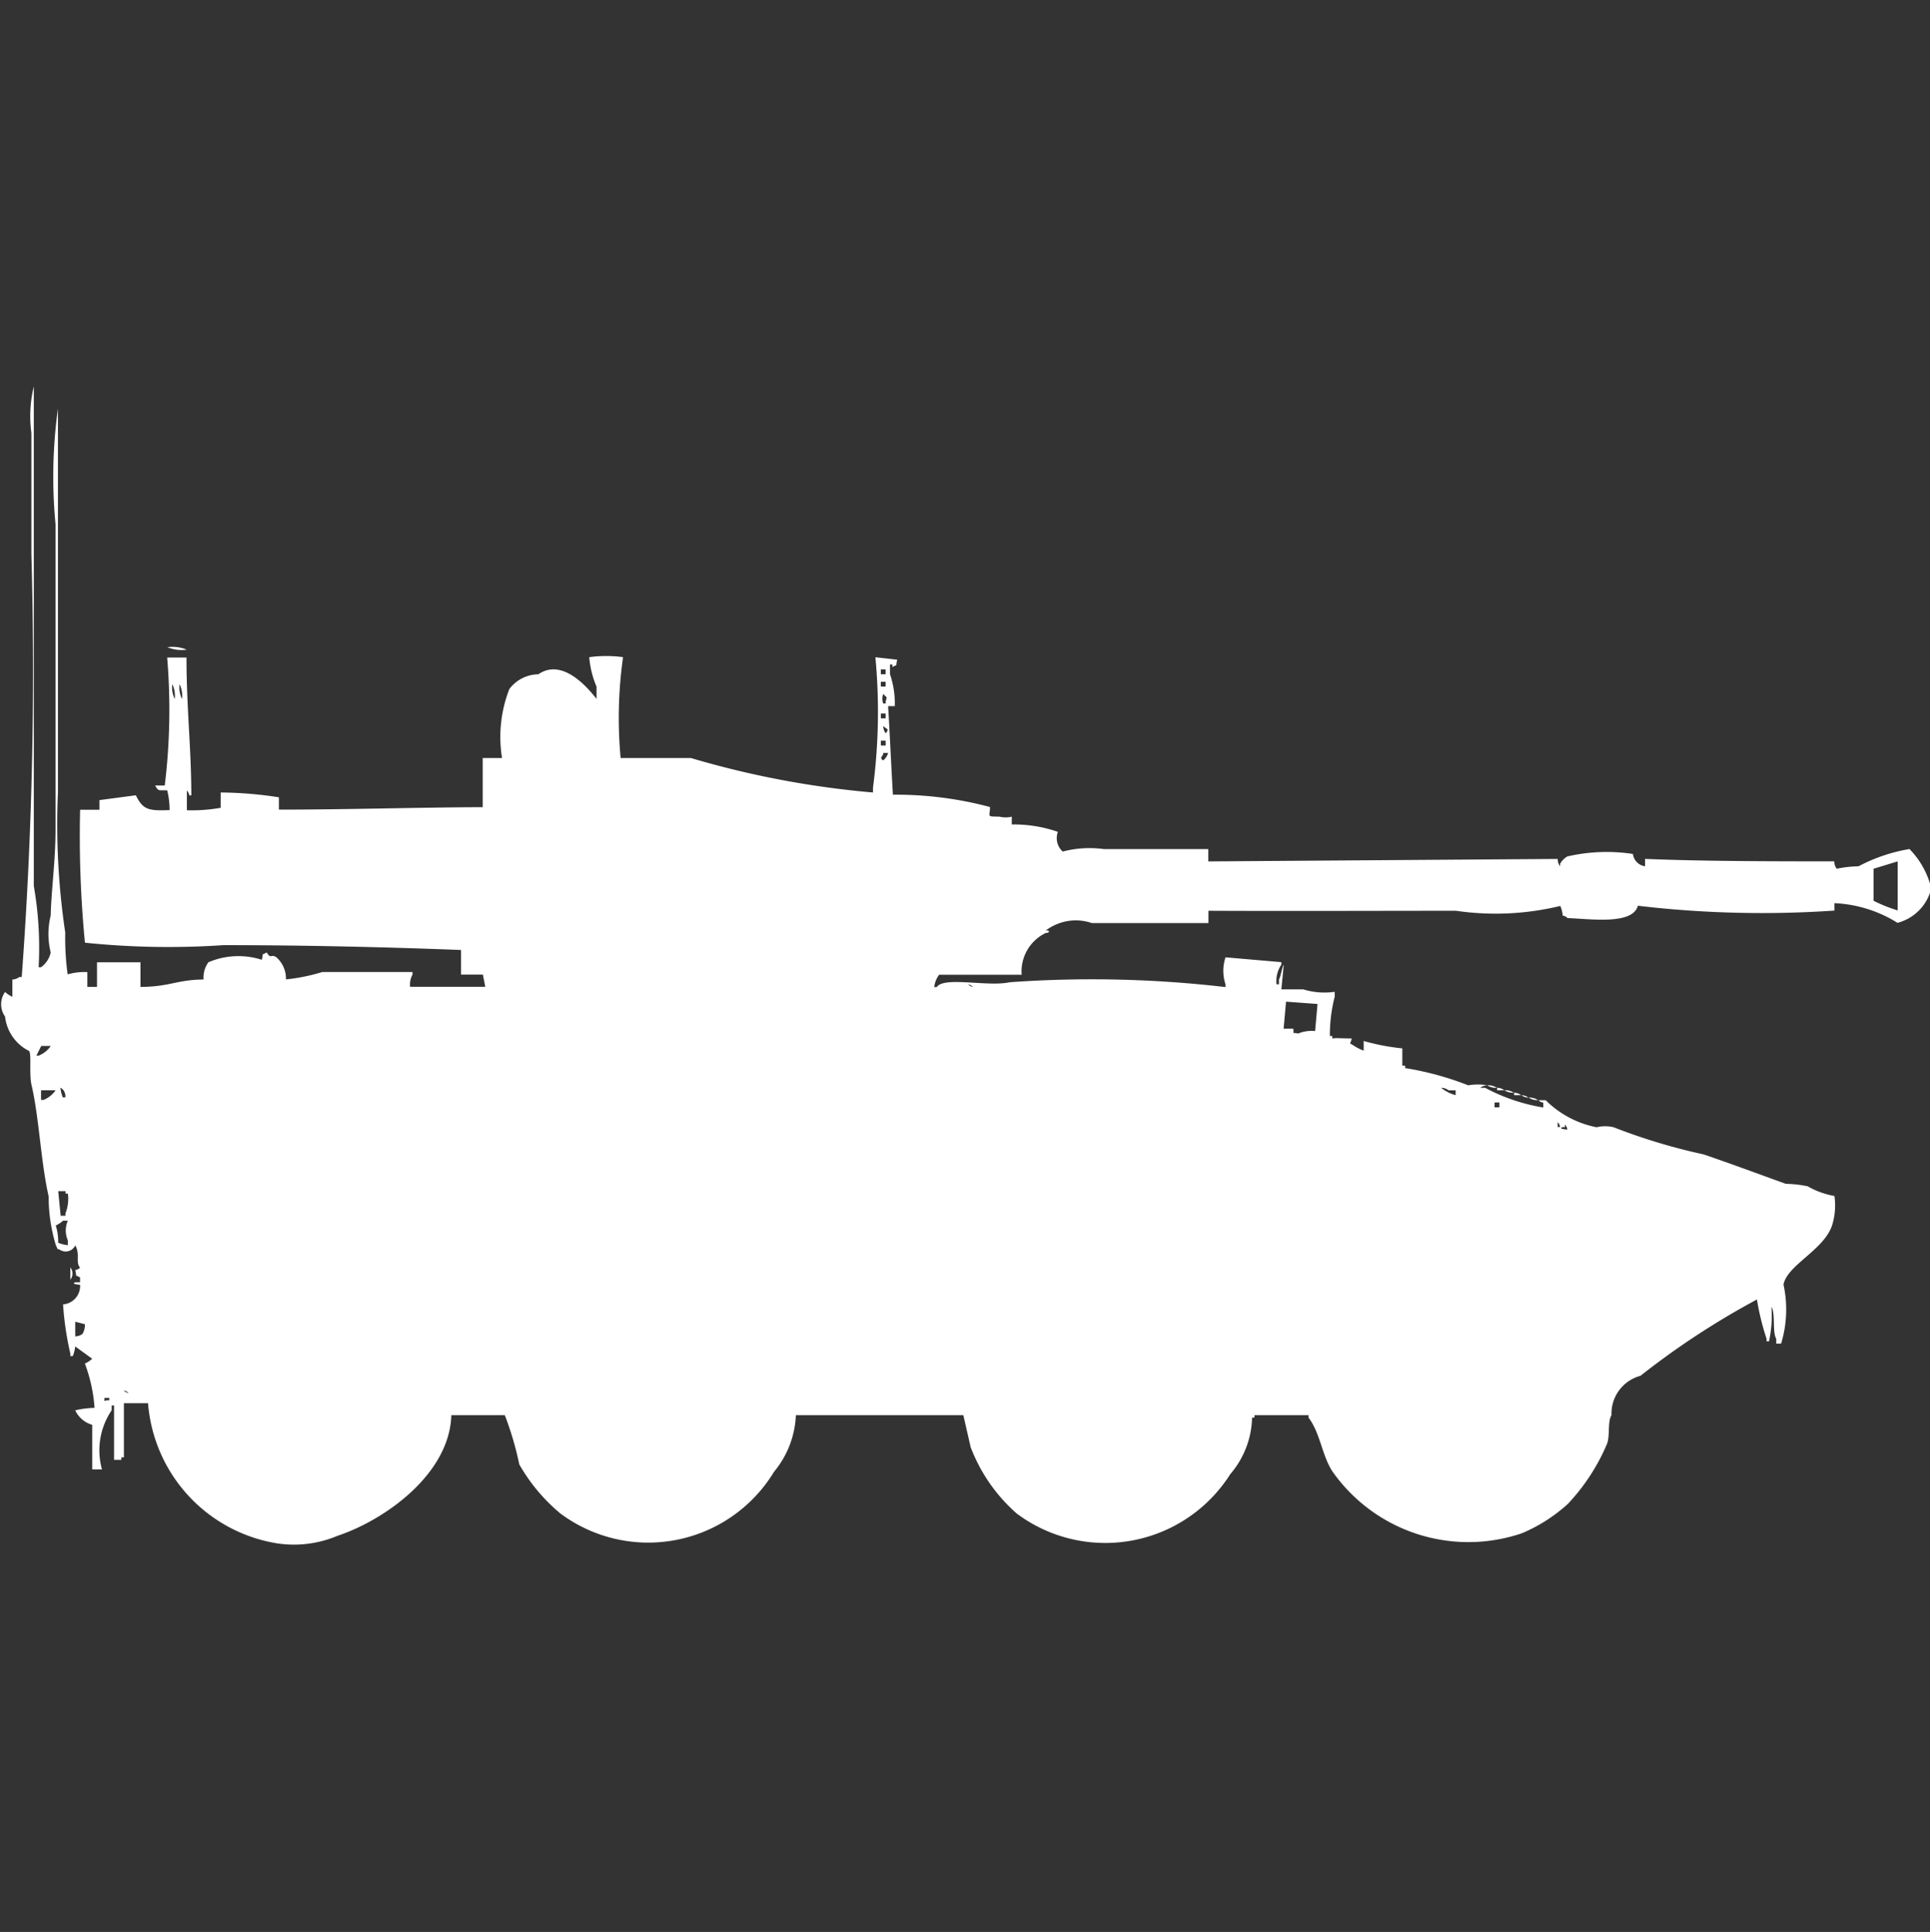 <svg width="39.969" height="40" viewBox="0 0 39.969 40" fill="#fff" xmlns="http://www.w3.org/2000/svg"><rect x="0" y="0" width="39.969" height="40" fill="#333333" stroke="none"/><path id="unit" fill-rule="evenodd" clip-rule="evenodd" d="M1.809,20.127v0.306h0.2V19.924h0.9v0.509c0.6,0,.751-0.148,1.307-0.153a0.533,0.533,0,0,1,.1-0.357,1.583,1.583,0,0,1,1.106-.051c0.042-.165-0.025-0.078.1-0.153,0.1,0.154.076,0.022,0.2,0.1a0.586,0.586,0,0,1,.2.459,4.012,4.012,0,0,0,.754-0.153H8.543v0.051a0.446,0.446,0,0,0-.05.255H10.05L10,20.178H9.548V19.669c-1.582-.061-3.238-0.1-4.925-0.1a16.807,16.807,0,0,1-2.864-.051,22.927,22.927,0,0,1-.1-2.752h0.4v-0.2l0.754-.1c0.146,0.29.244,0.327,0.7,0.306a1.759,1.759,0,0,0-.05-0.408c-0.189-.007-0.177.024-0.251-0.1h0.2a12.967,12.967,0,0,0,.05-2.65h0.4c0,1.041.1,1.89,0.1,2.854H3.92a0.175,0.175,0,0,0-.05-0.1v0.408a3.42,3.42,0,0,0,.7-0.051V16.408a8.092,8.092,0,0,1,1.206.1v0.255c1.414,0,2.881-.047,4.221-0.051V15.694h0.4a2.729,2.729,0,0,1,.151-1.427,0.763,0.763,0,0,1,.6-0.306c0.506-.349,1.033.291,1.206,0.509V14.217a1.957,1.957,0,0,1-.151-0.611,2.63,2.63,0,0,1,.7,0,8.988,8.988,0,0,0-.05,2.089h1.457a18.993,18.993,0,0,0,3.769.713v-0.1a12.069,12.069,0,0,0,.05-2.7l0.452,0.051c-0.042.165,0.025,0.078-.1,0.153V13.758h-0.05v0.2a1.9,1.9,0,0,1,.1.662H18.392c0.034,0.533.069,1.342,0.1,1.834a7.534,7.534,0,0,1,2.01.255c0,0.209-.083.194,0.2,0.2a0.542,0.542,0,0,0,.251,0V17.07a2.789,2.789,0,0,1,.955.153,0.374,0.374,0,0,0,.1.408,2.2,2.2,0,0,1,.854-0.051h2.161v0.255l7.236-.051a0.248,0.248,0,0,0,.05.153V17.885a0.391,0.391,0,0,1,.151-0.153,3.615,3.615,0,0,1,1.357-.051,0.294,0.294,0,0,0,.251.255V17.783c1.218,0.05,2.621.05,3.919,0.051a0.248,0.248,0,0,0,.05.153,2.436,2.436,0,0,1,.452-0.051,3.481,3.481,0,0,1,1.055-.357,1.747,1.747,0,0,1,.452.815,0.975,0.975,0,0,1-.7.713A2.679,2.679,0,0,0,37.99,18.7v0.153a21.891,21.891,0,0,1-4.07-.1c-0.111.4-.967,0.274-1.457,0.255a0.181,0.181,0,0,0-.1-0.051,0.655,0.655,0,0,0-.05-0.2,5.682,5.682,0,0,1-2.161.1c-1.787,0-3.307.008-5.126,0v0.255H22.613a1.03,1.03,0,0,0-.955.153h0.05c0.05,0.052-.05.05-0.05,0.051a0.884,0.884,0,0,0-.5.866H19.447a0.546,0.546,0,0,0-.1.255H19.4c0.145-.226,1.058,0,1.508-0.1a23.866,23.866,0,0,1,4.472.1V20.382a0.882,0.882,0,0,1,0-.561l1.156,0.1v0.051a0.606,0.606,0,0,0-.1.408h0.05v-0.1c0.039-.061.06-0.245,0.1-0.306l-0.05.51h0.452a1.5,1.5,0,0,0,.653.051v0.1a3.177,3.177,0,0,0-.1.815h0.05V21.5c0.125-.014.129,0,0.4,0-0.02.149-.082,0.064,0.05,0.153a0.986,0.986,0,0,0,.2.1v-0.2a4.59,4.59,0,0,0,.8.153v0.357H29.1v0.051a6.293,6.293,0,0,1,1.306.357,1.178,1.178,0,0,1,.4,0,0.241,0.241,0,0,0-.151.051h0.1a3.879,3.879,0,0,0,1.206.408v-0.1a0.172,0.172,0,0,1-.1-0.051H32.01a2.05,2.05,0,0,0,1.055.56,0.757,0.757,0,0,1,.352,0,12.229,12.229,0,0,0,1.859.561c0.528,0.178,1.173.419,1.709,0.611a2.326,2.326,0,0,1,.452.051,1.685,1.685,0,0,0,.553.2,1.386,1.386,0,0,1-.05.612c-0.173.51-.93,0.82-1.005,1.223a2.415,2.415,0,0,1-.05,1.223h-0.1v-0.1c-0.085-.143-0.013-0.52-0.1-0.662a2.457,2.457,0,0,1-.05.713h-0.05V27.72a5.255,5.255,0,0,1-.2-0.815,16.539,16.539,0,0,0-2.412,1.58,0.81,0.81,0,0,0-.6.815c-0.088.146-.023,0.447-0.1,0.611a4.189,4.189,0,0,1-.8,1.223,3.325,3.325,0,0,1-.955.611,3.441,3.441,0,0,1-3.92-1.274c-0.221-.33-0.254-0.8-0.5-1.121V29.3H25.98V29.35H25.93a1.863,1.863,0,0,1-.452,1.172,3.064,3.064,0,0,1-4.422.815,3.468,3.468,0,0,1-.955-1.376L19.95,29.3H16.482a1.957,1.957,0,0,1-.452,1.172,3.047,3.047,0,0,1-4.422.866,3.7,3.7,0,0,1-.854-1.019,6.548,6.548,0,0,0-.3-1.019H9.347c-0.036,1.224-1.383,2.175-2.362,2.5a2.322,2.322,0,0,1-1.256.153,3.192,3.192,0,0,1-2.663-2.9h-0.5v1.121H2.513v0.051H2.362V29.1H2.312v0.1a1.475,1.475,0,0,0-.2,1.223H1.91V29.5A0.557,0.557,0,0,1,1.558,29.2a1.951,1.951,0,0,1,.4-0.051,3.249,3.249,0,0,0-.2-0.917,0.549,0.549,0,0,0,.151-0.1l-0.352-.255a0.653,0.653,0,0,1-.05.2H1.457V28.026a6.253,6.253,0,0,1-.151-1.019A0.382,0.382,0,0,0,1.658,26.6s-0.2-.01-0.1-0.051h0.1v-0.1c-0.128-.074-0.057.011-0.1-0.153a0.171,0.171,0,0,0,.1-0.051c-0.1-.11.009-0.275-0.1-0.459a0.218,0.218,0,0,1-.3.1c-0.124-.066-0.034.022-0.1-0.1a3.477,3.477,0,0,1-.151-1.019c-0.159-.691-0.2-1.649-0.352-2.293-0.055-.229,0-0.623-0.05-0.713a0.907,0.907,0,0,1-.5-0.713,0.44,0.44,0,0,1,0-.51,0.579,0.579,0,0,0,.151.1V20.28A0.241,0.241,0,0,0,.4,20.229h0.05a86,86,0,0,0,.2-8.764v-2.5A2.631,2.631,0,0,1,.7,8V18.344a7.4,7.4,0,0,1,.1,1.682h0.05a0.509,0.509,0,0,0,.2-0.306,1.584,1.584,0,0,1,0-.764c0.012-.531.1-1.131,0.1-1.783V10.854a10.331,10.331,0,0,1,.05-2.395v7.949a15.164,15.164,0,0,0,.151,2.9,5.548,5.548,0,0,0,.05.866A1.244,1.244,0,0,1,1.809,20.127ZM3.467,13.4a0.77,0.77,0,0,1,.4.051A0.77,0.77,0,0,1,3.467,13.4ZM18.241,13.86v0.1h0.1v-0.1h-0.1Zm0,0.255v0.1h0.1v-0.1h-0.1Zm-14.673.051a0.544,0.544,0,0,0,.05.306A0.544,0.544,0,0,0,3.568,14.166Zm0.151,0a0.544,0.544,0,0,0,.05.306A0.544,0.544,0,0,0,3.719,14.166Zm14.573,0.2a0.283,0.283,0,0,0,0,.2h0.05V14.522C18.365,14.414,18.39,14.47,18.292,14.369Zm-0.05.408v0.1h0.1v-0.1h-0.1Zm0.05,0.255a0.241,0.241,0,0,0,.05.153C18.427,15.085,18.358,15.1,18.292,15.032Zm-0.05.306v0.1h0.1v-0.1h-0.1Zm0.05,0.255c0.006,0.065-.1.1,0,0.153a0.309,0.309,0,0,0,.1-0.153h-0.1ZM39.3,17.834l-0.5.153V18.65a3.177,3.177,0,0,0,.5.2V17.834ZM20.05,20.382a0.182,0.182,0,0,0,.1.051A0.18,0.18,0,0,0,20.05,20.382Zm6.583,0.357-0.05.56h0.2c0.019,0.133-.037.067,0.1,0.1a0.72,0.72,0,0,1,.352-0.051l0.05-.561Zm-25.779.917-0.1.2H0.8a0.54,0.54,0,0,0,.251-0.2h-0.2ZM30.8,22.471a0.322,0.322,0,0,1,.2.051A0.321,0.321,0,0,1,30.8,22.471Zm-29.548.051a0.653,0.653,0,0,0,.05.2h0.05A0.2,0.2,0,0,0,1.256,22.522Zm28.593,0a0.826,0.826,0,0,0,.3.153v-0.1H30A0.254,0.254,0,0,0,29.849,22.522Zm1.156,0a0.241,0.241,0,0,1,.151.051H31.005V22.522Zm-30.151.051v0.2H0.9a0.54,0.54,0,0,0,.251-0.2h-0.3Zm30.3,0a0.322,0.322,0,0,1,.2.051A0.321,0.321,0,0,1,31.156,22.573Zm0.2,0.051a0.24,0.24,0,0,1,.151.051H31.357V22.624Zm0.151,0.051a0.241,0.241,0,0,1,.151.051A0.241,0.241,0,0,1,31.508,22.675Zm0.151,0.051a0.321,0.321,0,0,1,.2.051A0.321,0.321,0,0,1,31.658,22.726Zm-0.7.1v0.1h0.1v-0.1h-0.1Zm1.306,0.408v0.1h0.05A0.175,0.175,0,0,0,32.261,23.236Zm0.151,0.051v0.051h-0.05c-0.1.04,0.1,0.051,0.1,0.051A0.176,0.176,0,0,0,32.412,23.287ZM1.206,24.662l0.05,0.51h0.1V25.121a0.816,0.816,0,0,0,.05-0.408H1.357V24.662H1.206Zm0.1,0.611a0.581,0.581,0,0,1-.151.1,1.11,1.11,0,0,1,.05.357,0.7,0.7,0,0,0,.2.051v-0.1a0.506,0.506,0,0,1,0-.408h-0.1Zm0.151,0.968a0.207,0.207,0,0,1,0,.255V26.242Zm0.1,1.427a0.241,0.241,0,0,0,.151-0.051,0.347,0.347,0,0,0,.05-0.2l-0.2-.051v0.306ZM2.563,28.79a0.18,0.18,0,0,0,.1.051A0.18,0.18,0,0,0,2.563,28.79Zm-0.4.153c0,0.114-.011.036,0.1,0.051V28.943h-0.1Z"/></svg>